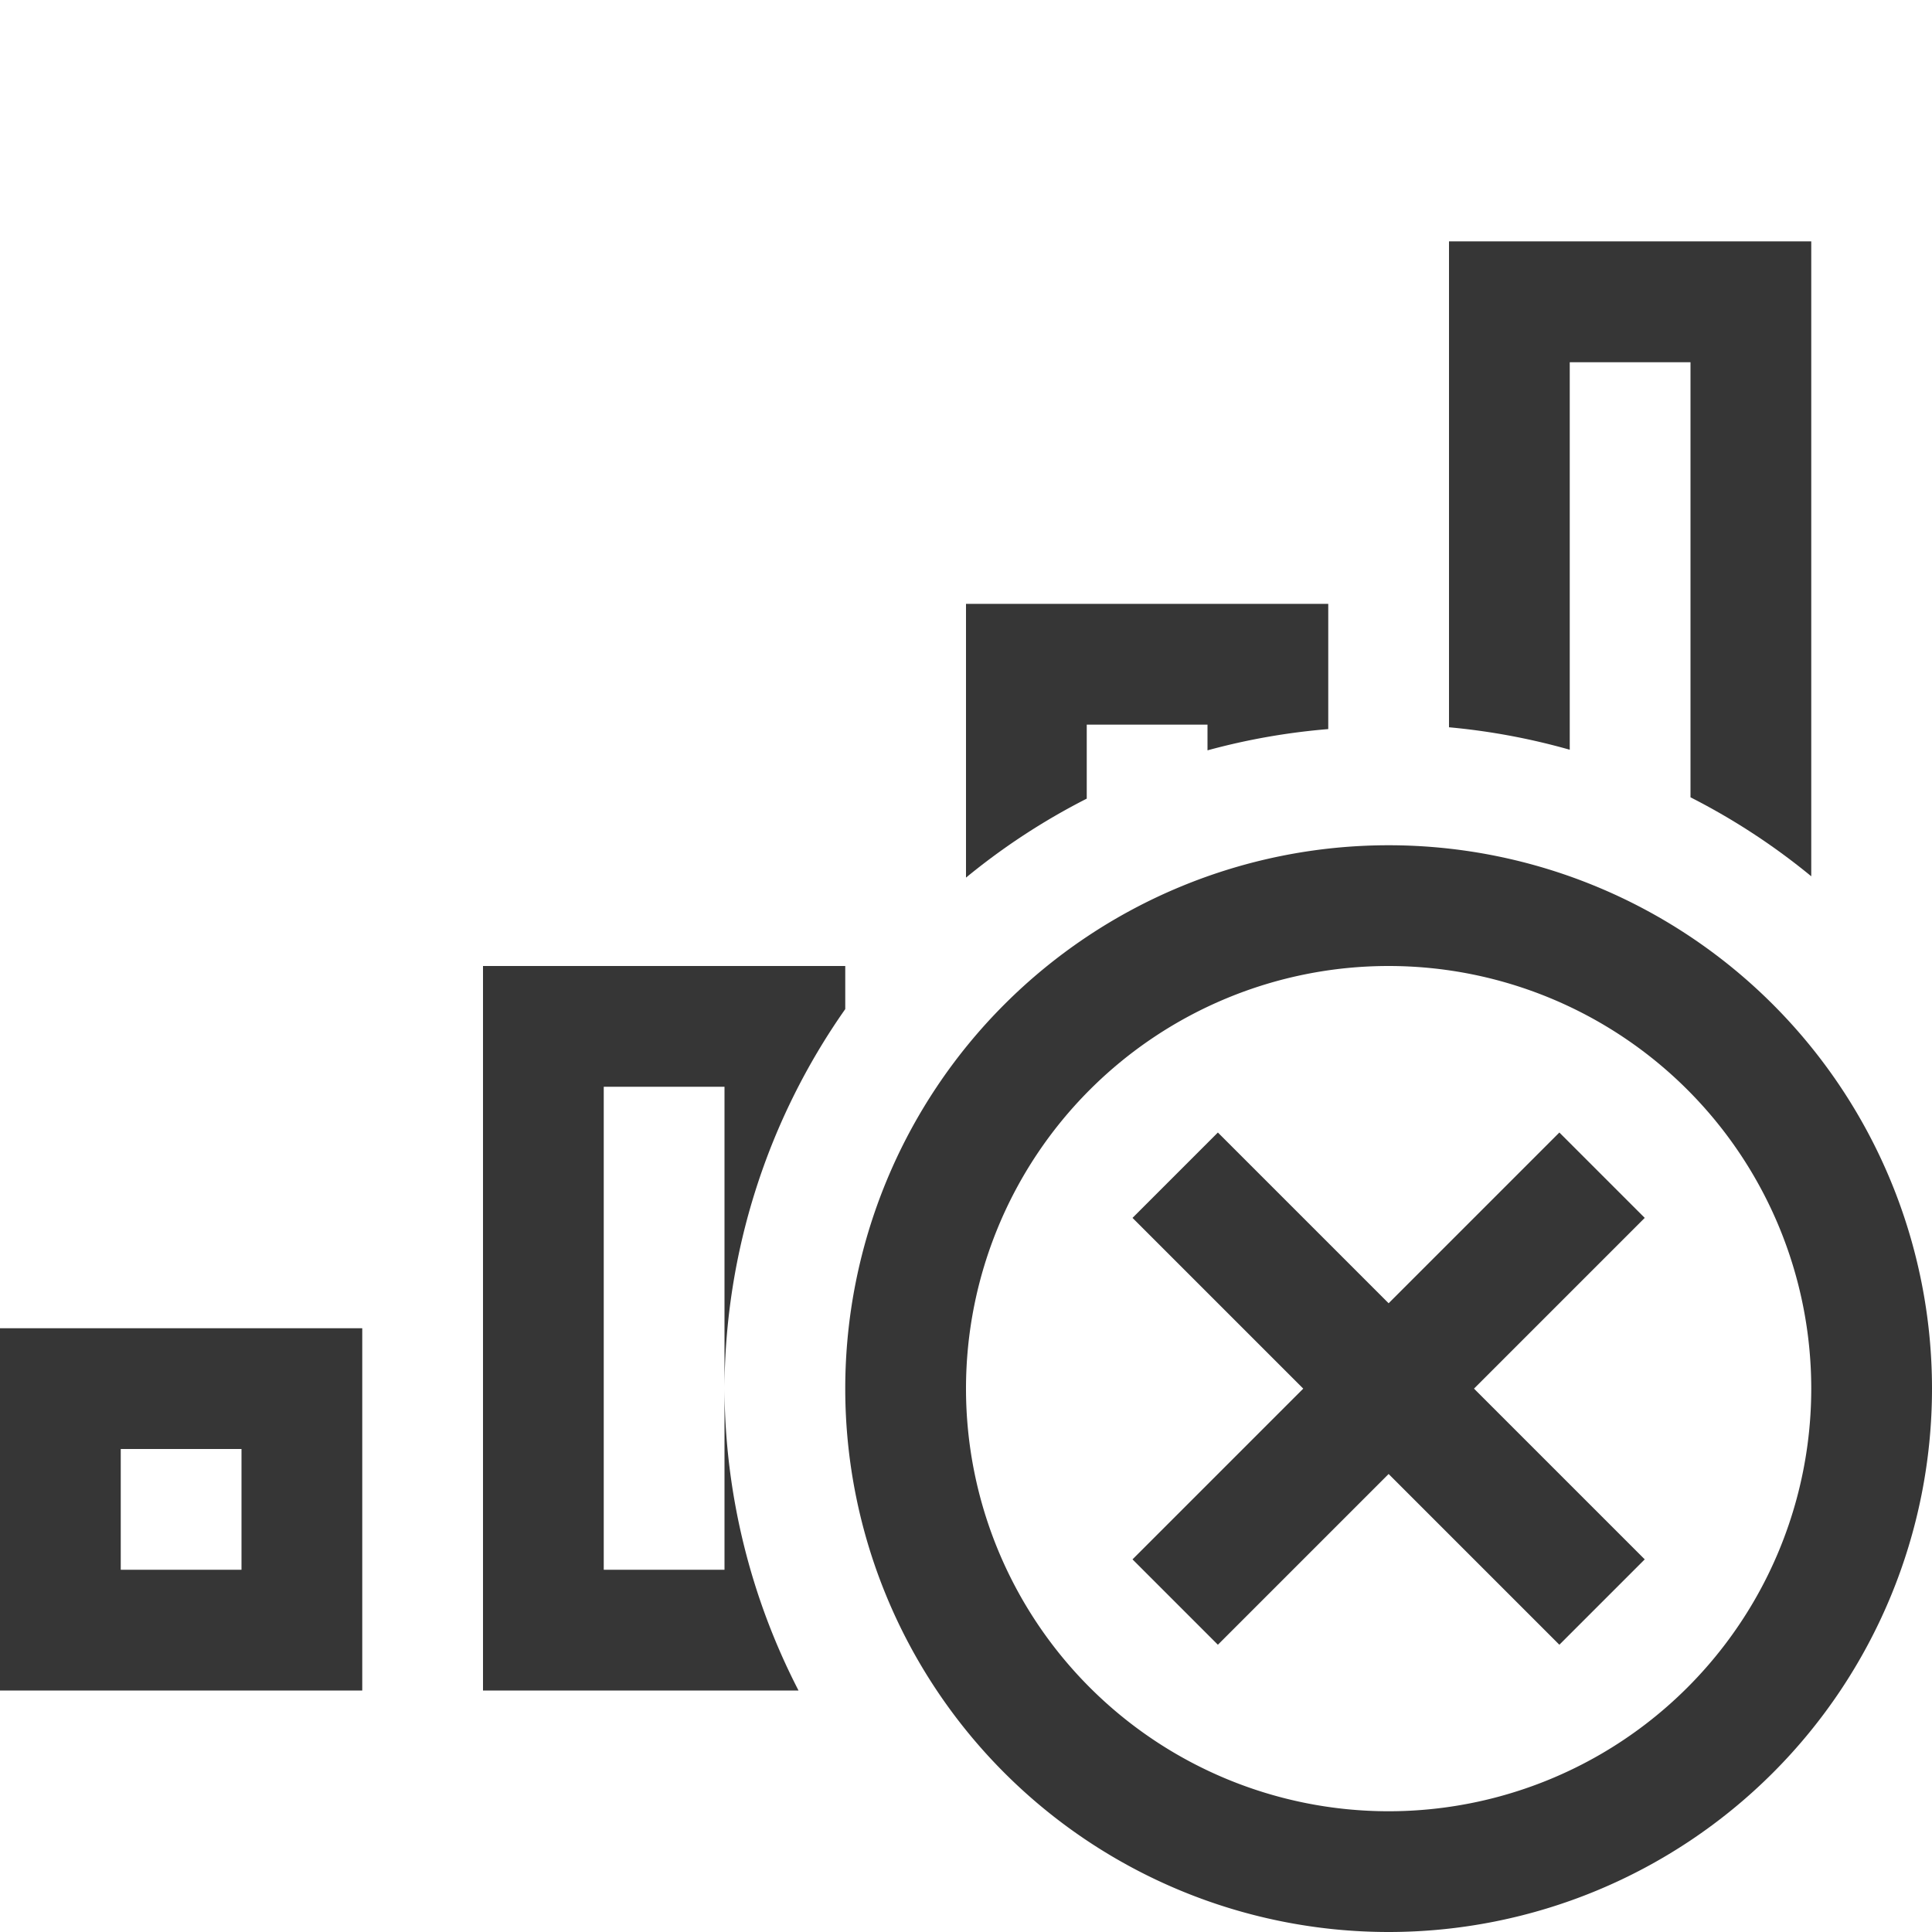 <svg width="16" height="16.001" version="1.1" xmlns="http://www.w3.org/2000/svg">
 <path d="m12 2v4.023a5.5 5.5 0 0 1 1 0.186v-3.209h1v3.603a5.5 5.5 0 0 1 1 0.654v-5.258h-3zm-4 3v2.268a5.5 5.5 0 0 1 1-0.654v-0.613h1v0.213a5.5 5.5 0 0 1 1-0.176v-1.037h-3zm-4 3v6h2.613a5.5 5.5 0 0 1-0.613-2.5v1.5h-1v-4h1v2.5a5.5 5.5 0 0 1 1-3.143v-0.357h-3zm-4 3v3h3v-3h-3zm1 1h1v1h-1v-1z" fill="#363636"/>
 <path d="m11.5 7a4.5 4.5 0 0 0-4.5 4.5 4.5 4.5 0 0 0 4.5 4.5 4.5 4.5 0 0 0 4.5-4.5 4.5 4.5 0 0 0-4.5-4.5zm0 1a3.5 3.5 0 0 1 3.5 3.5 3.5 3.5 0 0 1-3.5 3.5 3.5 3.5 0 0 1-3.5-3.5 3.5 3.5 0 0 1 3.5-3.5zm-1.414 1.379-0.707 0.707 1.414 1.414-1.414 1.414 0.707 0.707 1.414-1.414 1.414 1.414 0.707-0.707-1.414-1.414 1.414-1.414-0.707-0.707-1.414 1.414z" fill="#363636" style="paint-order:stroke fill markers"/>
</svg>
